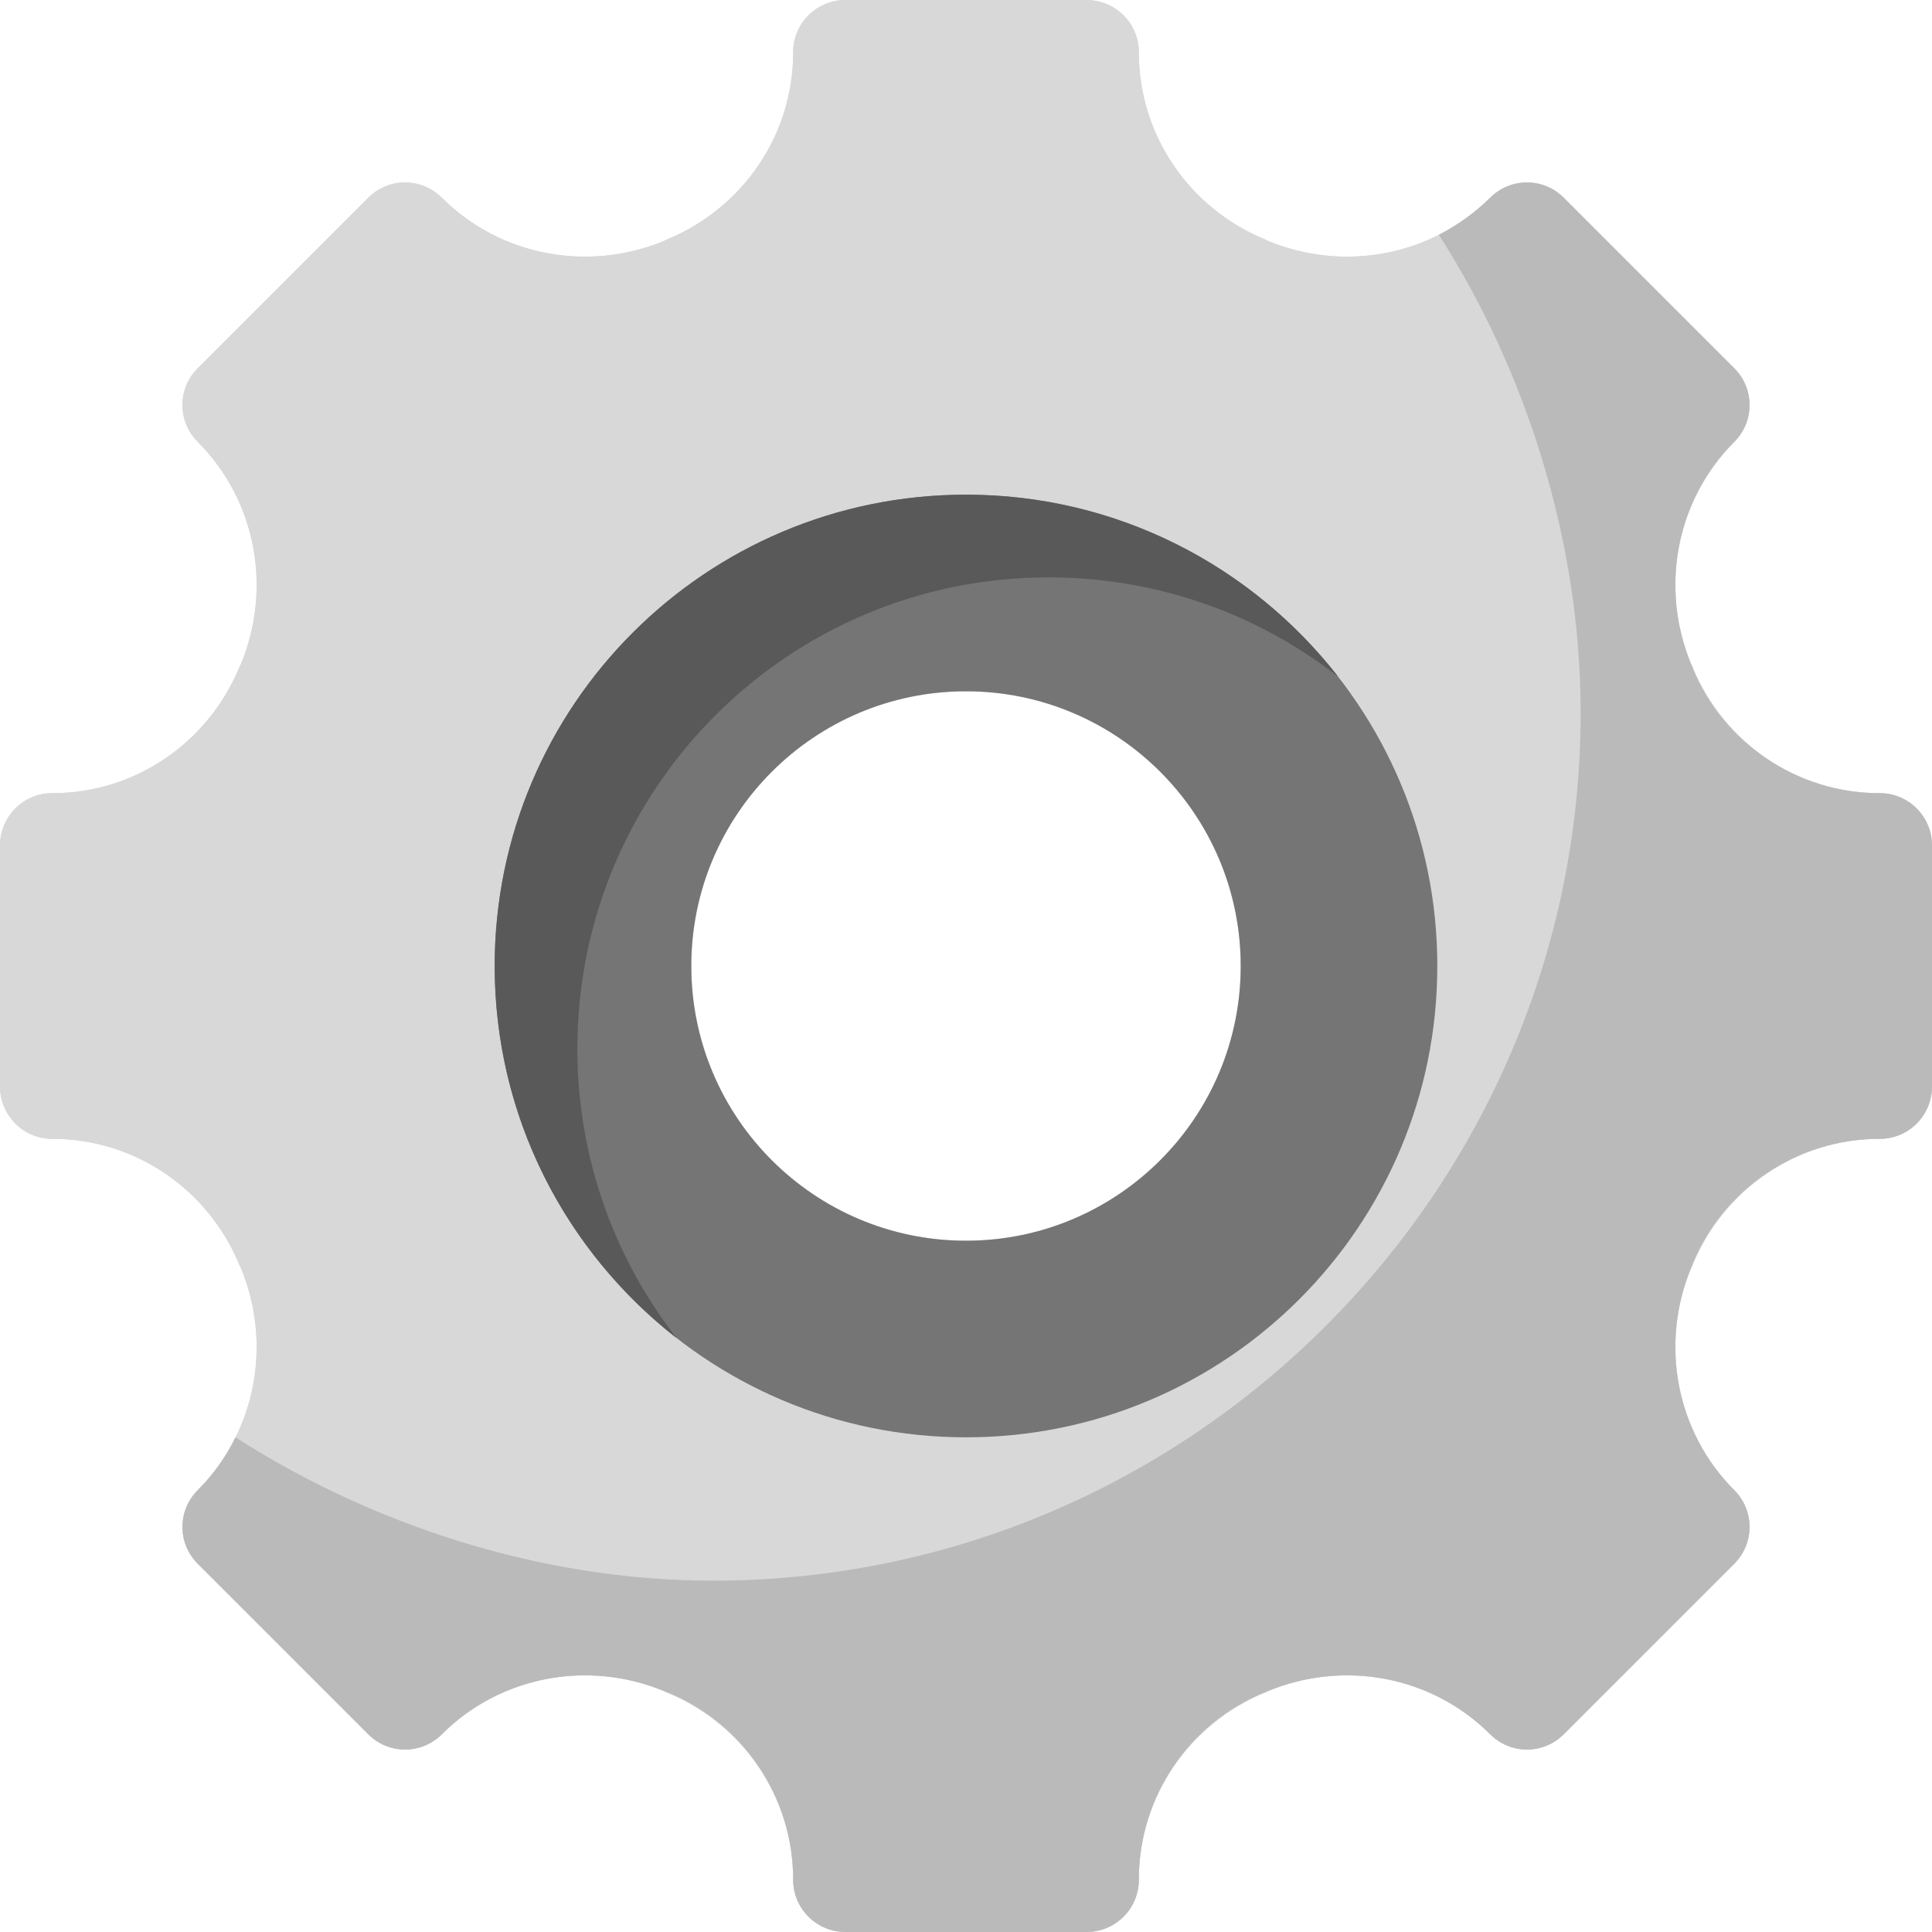 <?xml version="1.0" encoding="UTF-8"?>
<svg xmlns="http://www.w3.org/2000/svg" xmlns:xlink="http://www.w3.org/1999/xlink" width="20px" height="20px" viewBox="0 0 20 20" version="1.1">
<g id="surface1">
<path style=" stroke:none;fill-rule:nonzero;fill:rgb(84.706%,84.706%,84.706%);fill-opacity:1;" d="M 20 11.246 L 20 8.754 C 20 8.453 19.758 8.211 19.461 8.211 L 19.457 8.211 C 18.605 8.211 17.844 7.691 17.52 6.902 C 17.516 6.895 17.512 6.887 17.508 6.879 C 17.18 6.09 17.348 5.18 17.953 4.574 C 18.164 4.363 18.164 4.023 17.953 3.812 L 16.188 2.047 C 15.977 1.836 15.637 1.836 15.426 2.047 C 14.82 2.652 13.91 2.82 13.121 2.492 C 13.113 2.488 13.105 2.484 13.098 2.48 C 12.309 2.156 11.789 1.395 11.789 0.543 L 11.789 0.539 C 11.789 0.242 11.547 0 11.246 0 L 8.754 0 C 8.453 0 8.211 0.242 8.211 0.539 L 8.211 0.543 C 8.211 1.395 7.691 2.156 6.902 2.48 C 6.895 2.484 6.887 2.488 6.879 2.492 C 6.09 2.82 5.18 2.652 4.574 2.047 C 4.363 1.836 4.023 1.836 3.812 2.047 L 2.047 3.812 C 1.836 4.023 1.836 4.363 2.047 4.574 C 2.652 5.18 2.82 6.09 2.492 6.879 C 2.488 6.887 2.484 6.895 2.48 6.902 C 2.156 7.691 1.395 8.211 0.543 8.211 L 0.539 8.211 C 0.242 8.211 0 8.453 0 8.754 L 0 11.246 C 0 11.547 0.242 11.789 0.539 11.789 L 0.543 11.789 C 1.395 11.789 2.156 12.309 2.48 13.098 C 2.484 13.105 2.488 13.113 2.492 13.121 C 2.82 13.91 2.652 14.82 2.047 15.426 C 1.836 15.637 1.836 15.977 2.047 16.188 L 3.812 17.953 C 4.023 18.164 4.363 18.164 4.574 17.953 C 5.18 17.348 6.09 17.18 6.879 17.508 C 6.887 17.512 6.895 17.516 6.902 17.52 C 7.691 17.844 8.211 18.605 8.211 19.457 L 8.211 19.461 C 8.211 19.758 8.453 20 8.754 20 L 11.246 20 C 11.547 20 11.789 19.758 11.789 19.461 L 11.789 19.457 C 11.789 18.605 12.309 17.844 13.098 17.52 C 13.105 17.516 13.113 17.512 13.121 17.508 C 13.91 17.18 14.82 17.348 15.426 17.953 C 15.637 18.164 15.977 18.164 16.188 17.953 L 17.953 16.188 C 18.164 15.977 18.164 15.637 17.953 15.426 C 17.348 14.82 17.18 13.91 17.508 13.121 C 17.512 13.113 17.516 13.105 17.52 13.098 C 17.844 12.309 18.605 11.789 19.457 11.789 L 19.461 11.789 C 19.758 11.789 20 11.547 20 11.246 Z M 10 12.844 C 8.43 12.844 7.156 11.57 7.156 10 C 7.156 8.43 8.43 7.156 10 7.156 C 11.57 7.156 12.844 8.43 12.844 10 C 12.844 11.57 11.57 12.844 10 12.844 Z M 10 12.844 "/>
<path style=" stroke:none;fill-rule:nonzero;fill:rgb(84.706%,84.706%,84.706%);fill-opacity:1;" d="M 20 11.246 L 20 8.754 C 20 8.453 19.758 8.211 19.461 8.211 L 19.457 8.211 C 18.605 8.211 17.844 7.691 17.52 6.902 C 17.516 6.895 17.512 6.887 17.508 6.879 C 17.18 6.09 17.348 5.18 17.953 4.574 C 18.164 4.363 18.164 4.023 17.953 3.812 L 16.188 2.047 C 15.977 1.836 15.637 1.836 15.426 2.047 C 14.82 2.652 13.91 2.82 13.121 2.492 C 13.113 2.488 13.105 2.484 13.098 2.48 C 12.309 2.156 11.789 1.395 11.789 0.543 L 11.789 0.539 C 11.789 0.242 11.547 0 11.246 0 L 8.754 0 C 8.453 0 8.211 0.242 8.211 0.539 L 8.211 0.543 C 8.211 1.395 7.691 2.156 6.902 2.48 C 6.895 2.484 6.887 2.488 6.879 2.492 C 6.09 2.82 5.18 2.652 4.574 2.047 C 4.363 1.836 4.023 1.836 3.812 2.047 L 2.047 3.812 C 1.836 4.023 1.836 4.363 2.047 4.574 C 2.652 5.18 2.82 6.09 2.492 6.879 C 2.488 6.887 2.484 6.895 2.48 6.902 C 2.156 7.691 1.395 8.211 0.543 8.211 L 0.539 8.211 C 0.242 8.211 0 8.453 0 8.754 L 0 11.246 C 0 11.547 0.242 11.789 0.539 11.789 L 0.543 11.789 C 1.395 11.789 2.156 12.309 2.48 13.098 C 2.484 13.105 2.488 13.113 2.492 13.121 C 2.82 13.91 2.652 14.82 2.047 15.426 C 1.836 15.637 1.836 15.977 2.047 16.188 L 3.812 17.953 C 4.023 18.164 4.363 18.164 4.574 17.953 C 5.18 17.348 6.09 17.18 6.879 17.508 C 6.887 17.512 6.895 17.516 6.902 17.52 C 7.691 17.844 8.211 18.605 8.211 19.457 L 8.211 19.461 C 8.211 19.758 8.453 20 8.754 20 L 11.246 20 C 11.547 20 11.789 19.758 11.789 19.461 L 11.789 19.457 C 11.789 18.605 12.309 17.844 13.098 17.52 C 13.105 17.516 13.113 17.512 13.121 17.508 C 13.91 17.18 14.82 17.348 15.426 17.953 C 15.637 18.164 15.977 18.164 16.188 17.953 L 17.953 16.188 C 18.164 15.977 18.164 15.637 17.953 15.426 C 17.348 14.82 17.18 13.91 17.508 13.121 C 17.512 13.113 17.516 13.105 17.52 13.098 C 17.844 12.309 18.605 11.789 19.457 11.789 L 19.461 11.789 C 19.758 11.789 20 11.547 20 11.246 Z M 10 12.844 C 8.43 12.844 7.156 11.57 7.156 10 C 7.156 8.43 8.43 7.156 10 7.156 C 11.57 7.156 12.844 8.43 12.844 10 C 12.844 11.57 11.57 12.844 10 12.844 Z M 10 12.844 "/>
<path style=" stroke:none;fill-rule:nonzero;fill:rgb(72.941%,72.941%,72.941%);fill-opacity:1;" d="M 4.574 17.953 C 5.18 17.348 6.09 17.18 6.879 17.508 C 6.891 17.516 6.902 17.52 6.918 17.523 C 7.699 17.844 8.211 18.609 8.211 19.457 L 8.211 19.461 C 8.211 19.758 8.453 20 8.754 20 L 11.246 20 C 11.547 20 11.789 19.758 11.789 19.461 L 11.789 19.457 C 11.789 18.609 12.301 17.844 13.082 17.523 C 13.098 17.52 13.109 17.516 13.121 17.508 C 13.91 17.18 14.82 17.348 15.426 17.953 C 15.637 18.164 15.977 18.164 16.188 17.953 L 17.953 16.188 C 18.164 15.977 18.164 15.637 17.953 15.426 C 17.348 14.82 17.18 13.91 17.508 13.121 C 17.516 13.109 17.52 13.098 17.523 13.082 C 17.844 12.301 18.609 11.789 19.457 11.789 L 19.461 11.789 C 19.758 11.789 20 11.547 20 11.246 L 20 8.754 C 20 8.453 19.758 8.211 19.461 8.211 L 19.457 8.211 C 18.609 8.211 17.844 7.699 17.523 6.918 C 17.52 6.902 17.516 6.891 17.508 6.879 C 17.18 6.09 17.348 5.18 17.953 4.574 C 18.164 4.363 18.164 4.023 17.953 3.812 L 16.188 2.047 C 15.977 1.836 15.637 1.836 15.426 2.047 C 15.266 2.203 15.086 2.332 14.895 2.43 C 15.793 3.832 16.363 5.594 16.363 7.379 C 16.363 12.324 12.324 16.363 7.379 16.363 C 5.594 16.363 3.836 15.777 2.438 14.879 C 2.34 15.078 2.211 15.262 2.047 15.426 C 1.836 15.637 1.836 15.977 2.047 16.188 L 3.812 17.953 C 4.023 18.164 4.363 18.164 4.574 17.953 Z M 4.574 17.953 "/>
<path style=" stroke:none;fill-rule:nonzero;fill:rgb(45.882%,45.882%,45.882%);fill-opacity:1;" d="M 10 5.121 C 7.305 5.121 5.121 7.305 5.121 10 C 5.121 12.695 7.305 14.879 10 14.879 C 12.695 14.879 14.879 12.695 14.879 10 C 14.879 7.305 12.695 5.121 10 5.121 Z M 10 12.844 C 8.43 12.844 7.156 11.57 7.156 10 C 7.156 8.43 8.43 7.156 10 7.156 C 11.57 7.156 12.844 8.43 12.844 10 C 12.844 11.57 11.57 12.844 10 12.844 Z M 10 12.844 "/>
<path style=" stroke:none;fill-rule:nonzero;fill:rgb(34.902%,34.902%,34.902%);fill-opacity:1;" d="M 5.977 10.855 C 5.977 8.16 8.16 5.977 10.855 5.977 C 11.984 5.977 13.023 6.359 13.852 7.004 C 12.957 5.859 11.566 5.121 10 5.121 C 7.305 5.121 5.121 7.305 5.121 10 C 5.121 11.566 5.859 12.957 7.004 13.852 C 6.359 13.023 5.977 11.984 5.977 10.855 Z M 5.977 10.855 "/>
</g>
</svg>
